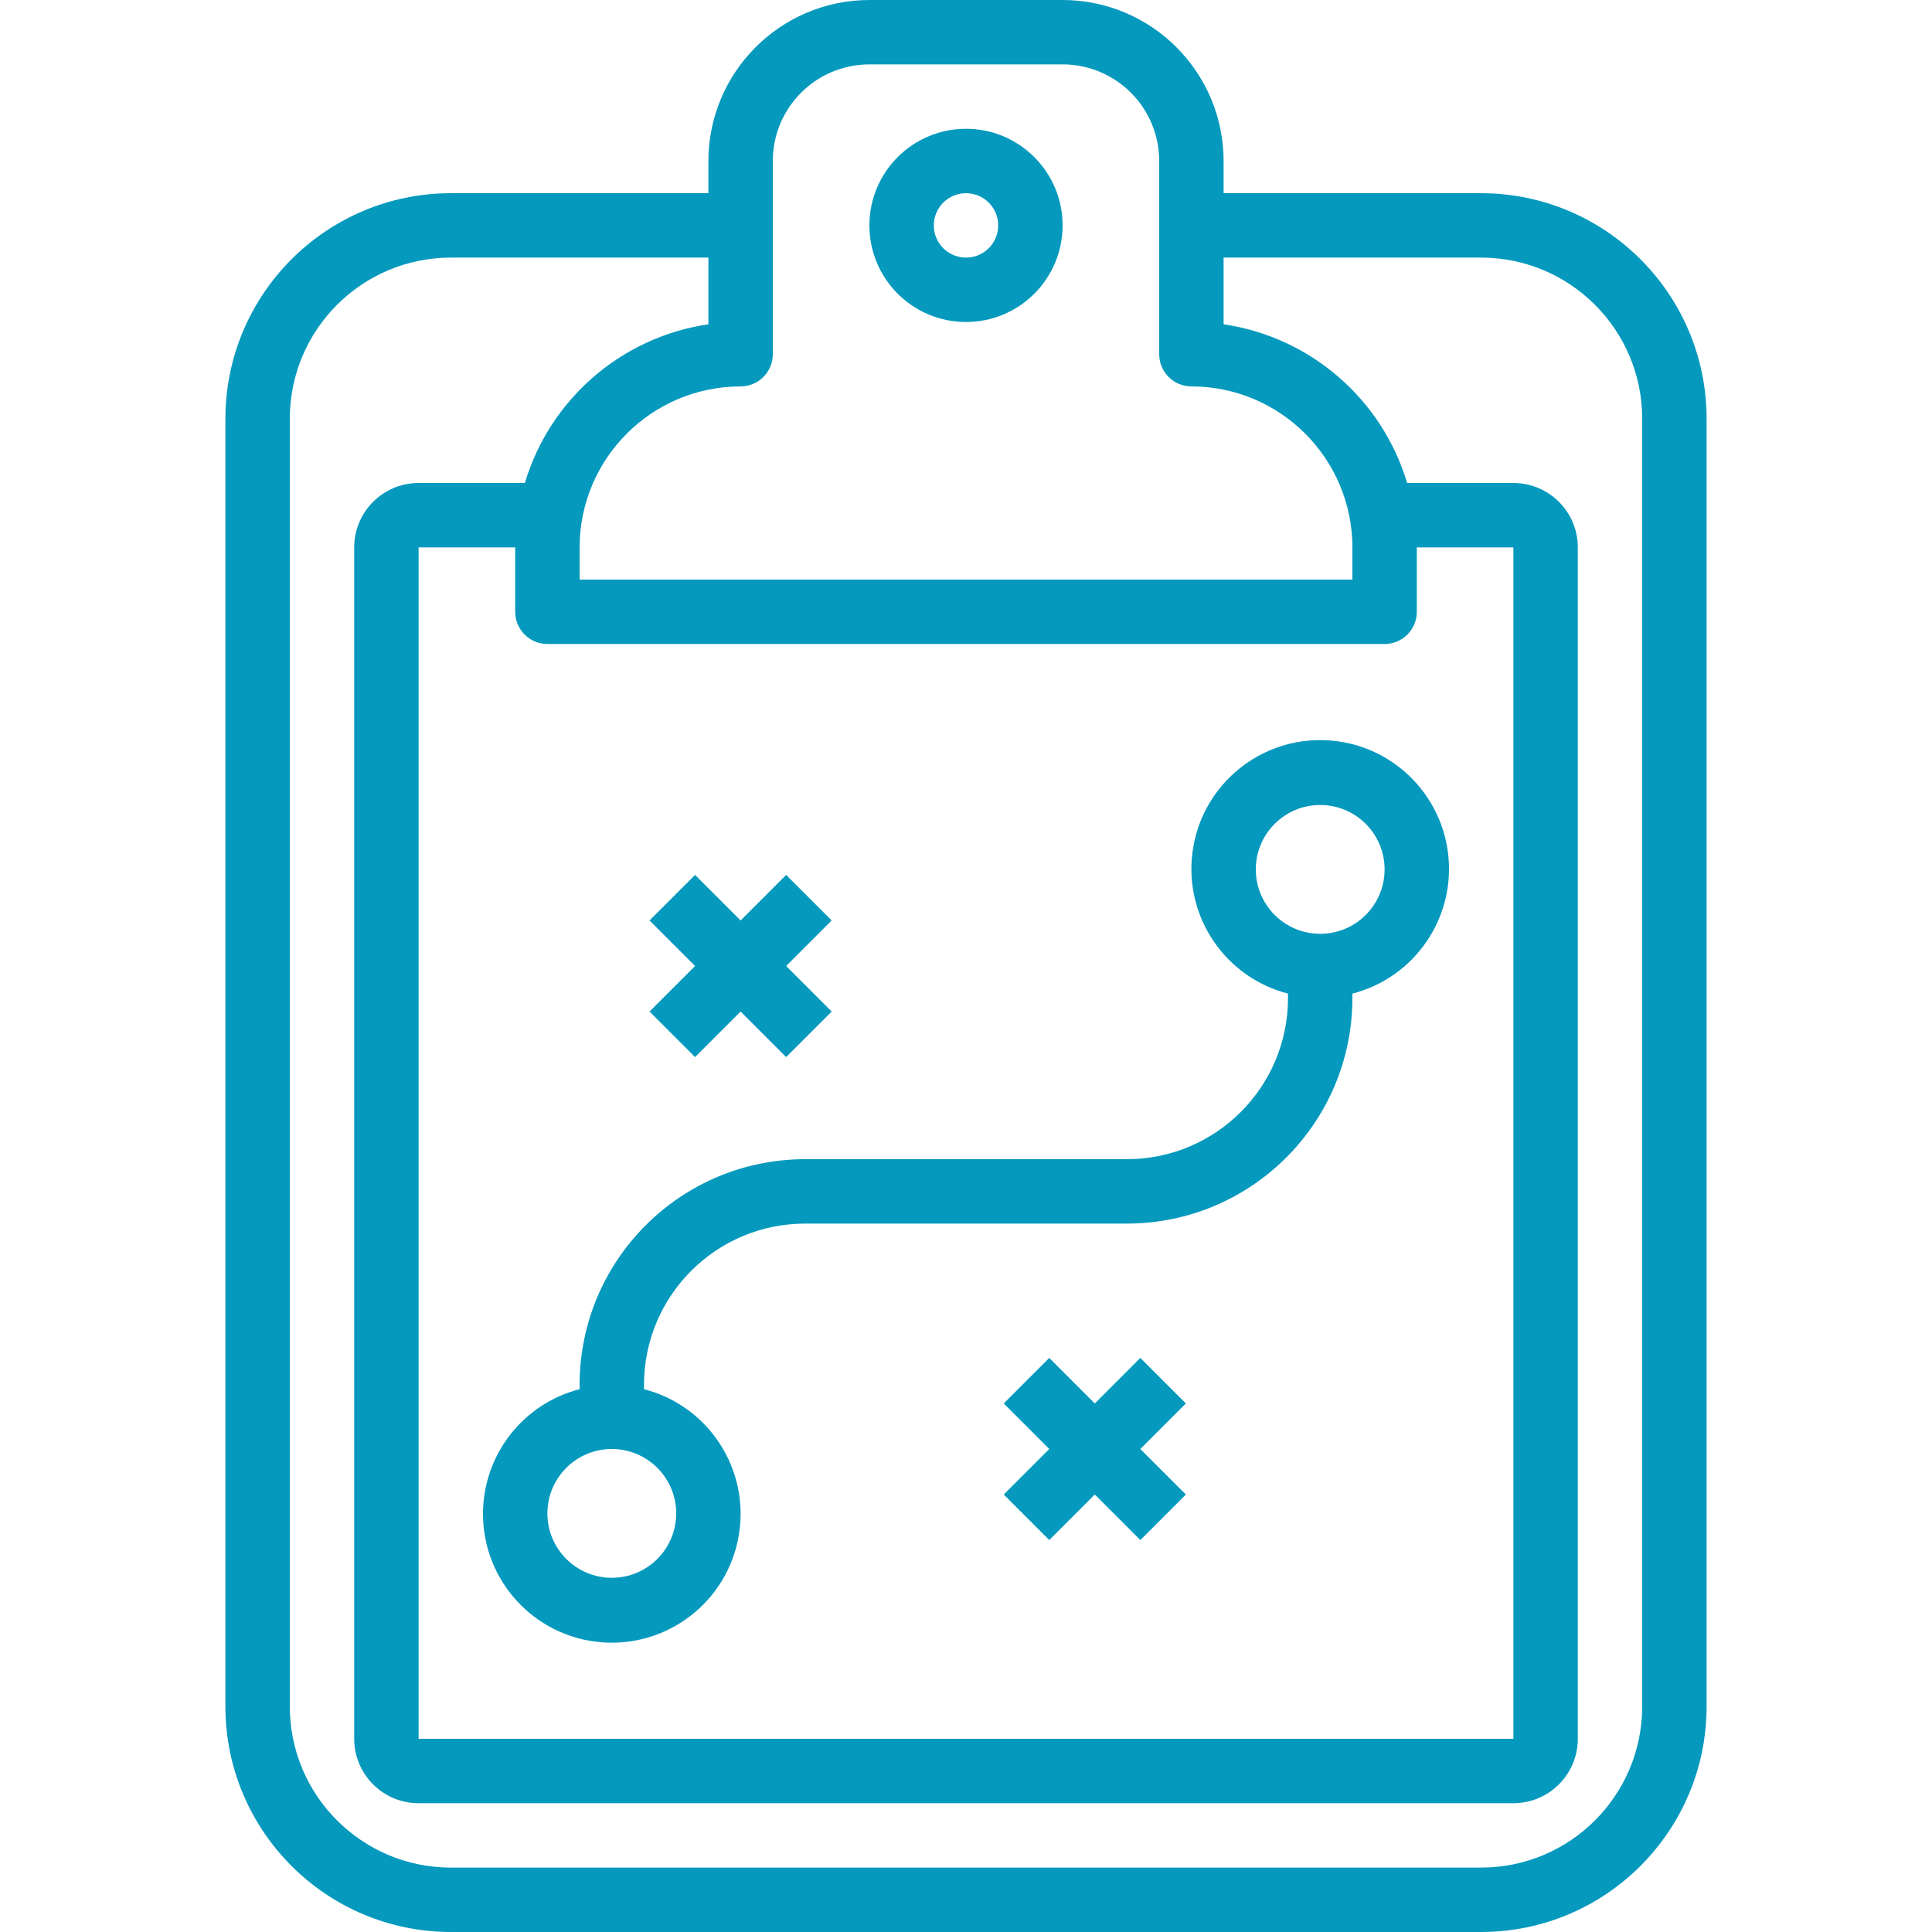 <svg height="480pt" viewBox="-56 0 480 480" width="480pt" xmlns="http://www.w3.org/2000/svg"><path style="fill:#0499bd" d="m312 48h-64v-8c-.027-22.082-17.918-39.973-40-40h-48c-22.082.027-39.973 17.918-40 40v8h-64c-30.914.035-55.965 25.086-56 56v320c.035 30.914 25.086 55.965 56 56h256c30.91-.039 55.961-25.09 56-56v-320c-.039-30.91-25.09-55.961-56-56zm-176 40v-48c0-13.254 10.746-24 24-24h48c13.254 0 24 10.746 24 24v48c0 4.418 3.582 8 8 8 22.082.027 39.973 17.918 40 40v8h-192v-8c.027-22.082 17.918-39.973 40-40 4.418 0 8-3.582 8-8zm152 72c4.418 0 8-3.582 8-8v-16h24v296h-272v-296h24v16c0 4.418 3.582 8 8 8zm64 264c-.027 22.082-17.918 39.973-40 40h-256c-22.082-.027-39.973-17.918-40-40v-320c.027-22.082 17.918-39.973 40-40h64v16.566c-21.566 3.18-39.344 18.551-45.602 39.434h-26.398c-8.836 0-16 7.164-16 16v296c0 8.836 7.164 16 16 16h272c8.836 0 16-7.164 16-16v-296c0-8.836-7.164-16-16-16h-26.398c-6.258-20.883-24.035-36.254-45.602-39.434v-16.566h64c22.082.027 39.973 17.918 40 40zm0 0"/><path style="fill:#0499bd" d="m184 80c13.254 0 24-10.746 24-24s-10.746-24-24-24-24 10.746-24 24 10.746 24 24 24zm0-32c4.418 0 8 3.582 8 8s-3.582 8-8 8-8-3.582-8-8 3.582-8 8-8zm0 0"/><path style="fill:#0499bd" d="m64 376c-.062 16.645 12.645 30.559 29.227 32 16.582 1.441 31.504-10.07 34.312-26.477 2.812-16.406-7.422-32.227-23.539-36.387v-1.137c.027-22.082 17.918-39.973 40-40h80c30.91-.039 55.961-25.09 56-56v-1.137c15.602-4.027 25.777-19.031 23.746-35.016s-15.633-27.969-31.746-27.969-29.715 11.984-31.746 27.969 8.145 30.988 23.746 35.016v1.137c-.027 22.082-17.918 39.973-40 40h-80c-30.914.035-55.965 25.086-56 56v1.137c-14.086 3.637-23.945 16.316-24 30.863zm192-160c0-8.836 7.164-16 16-16s16 7.164 16 16-7.164 16-16 16-16-7.164-16-16zm-144 160c0 8.836-7.164 16-16 16s-16-7.164-16-16 7.164-16 16-16 16 7.164 16 16zm0 0"/><path style="fill:#0499bd" d="m227.312 337.375-11.312 11.312-11.312-11.312-11.312 11.312 11.312 11.312-11.312 11.312 11.312 11.312 11.312-11.312 11.312 11.312 11.312-11.312-11.312-11.312 11.312-11.312zm0 0"/><path style="fill:#0499bd" d="m116.688 262.625 11.312-11.312 11.312 11.312 11.312-11.312-11.312-11.312 11.312-11.312-11.312-11.312-11.312 11.312-11.312-11.312-11.312 11.312 11.312 11.312-11.312 11.312zm0 0"/></svg>
